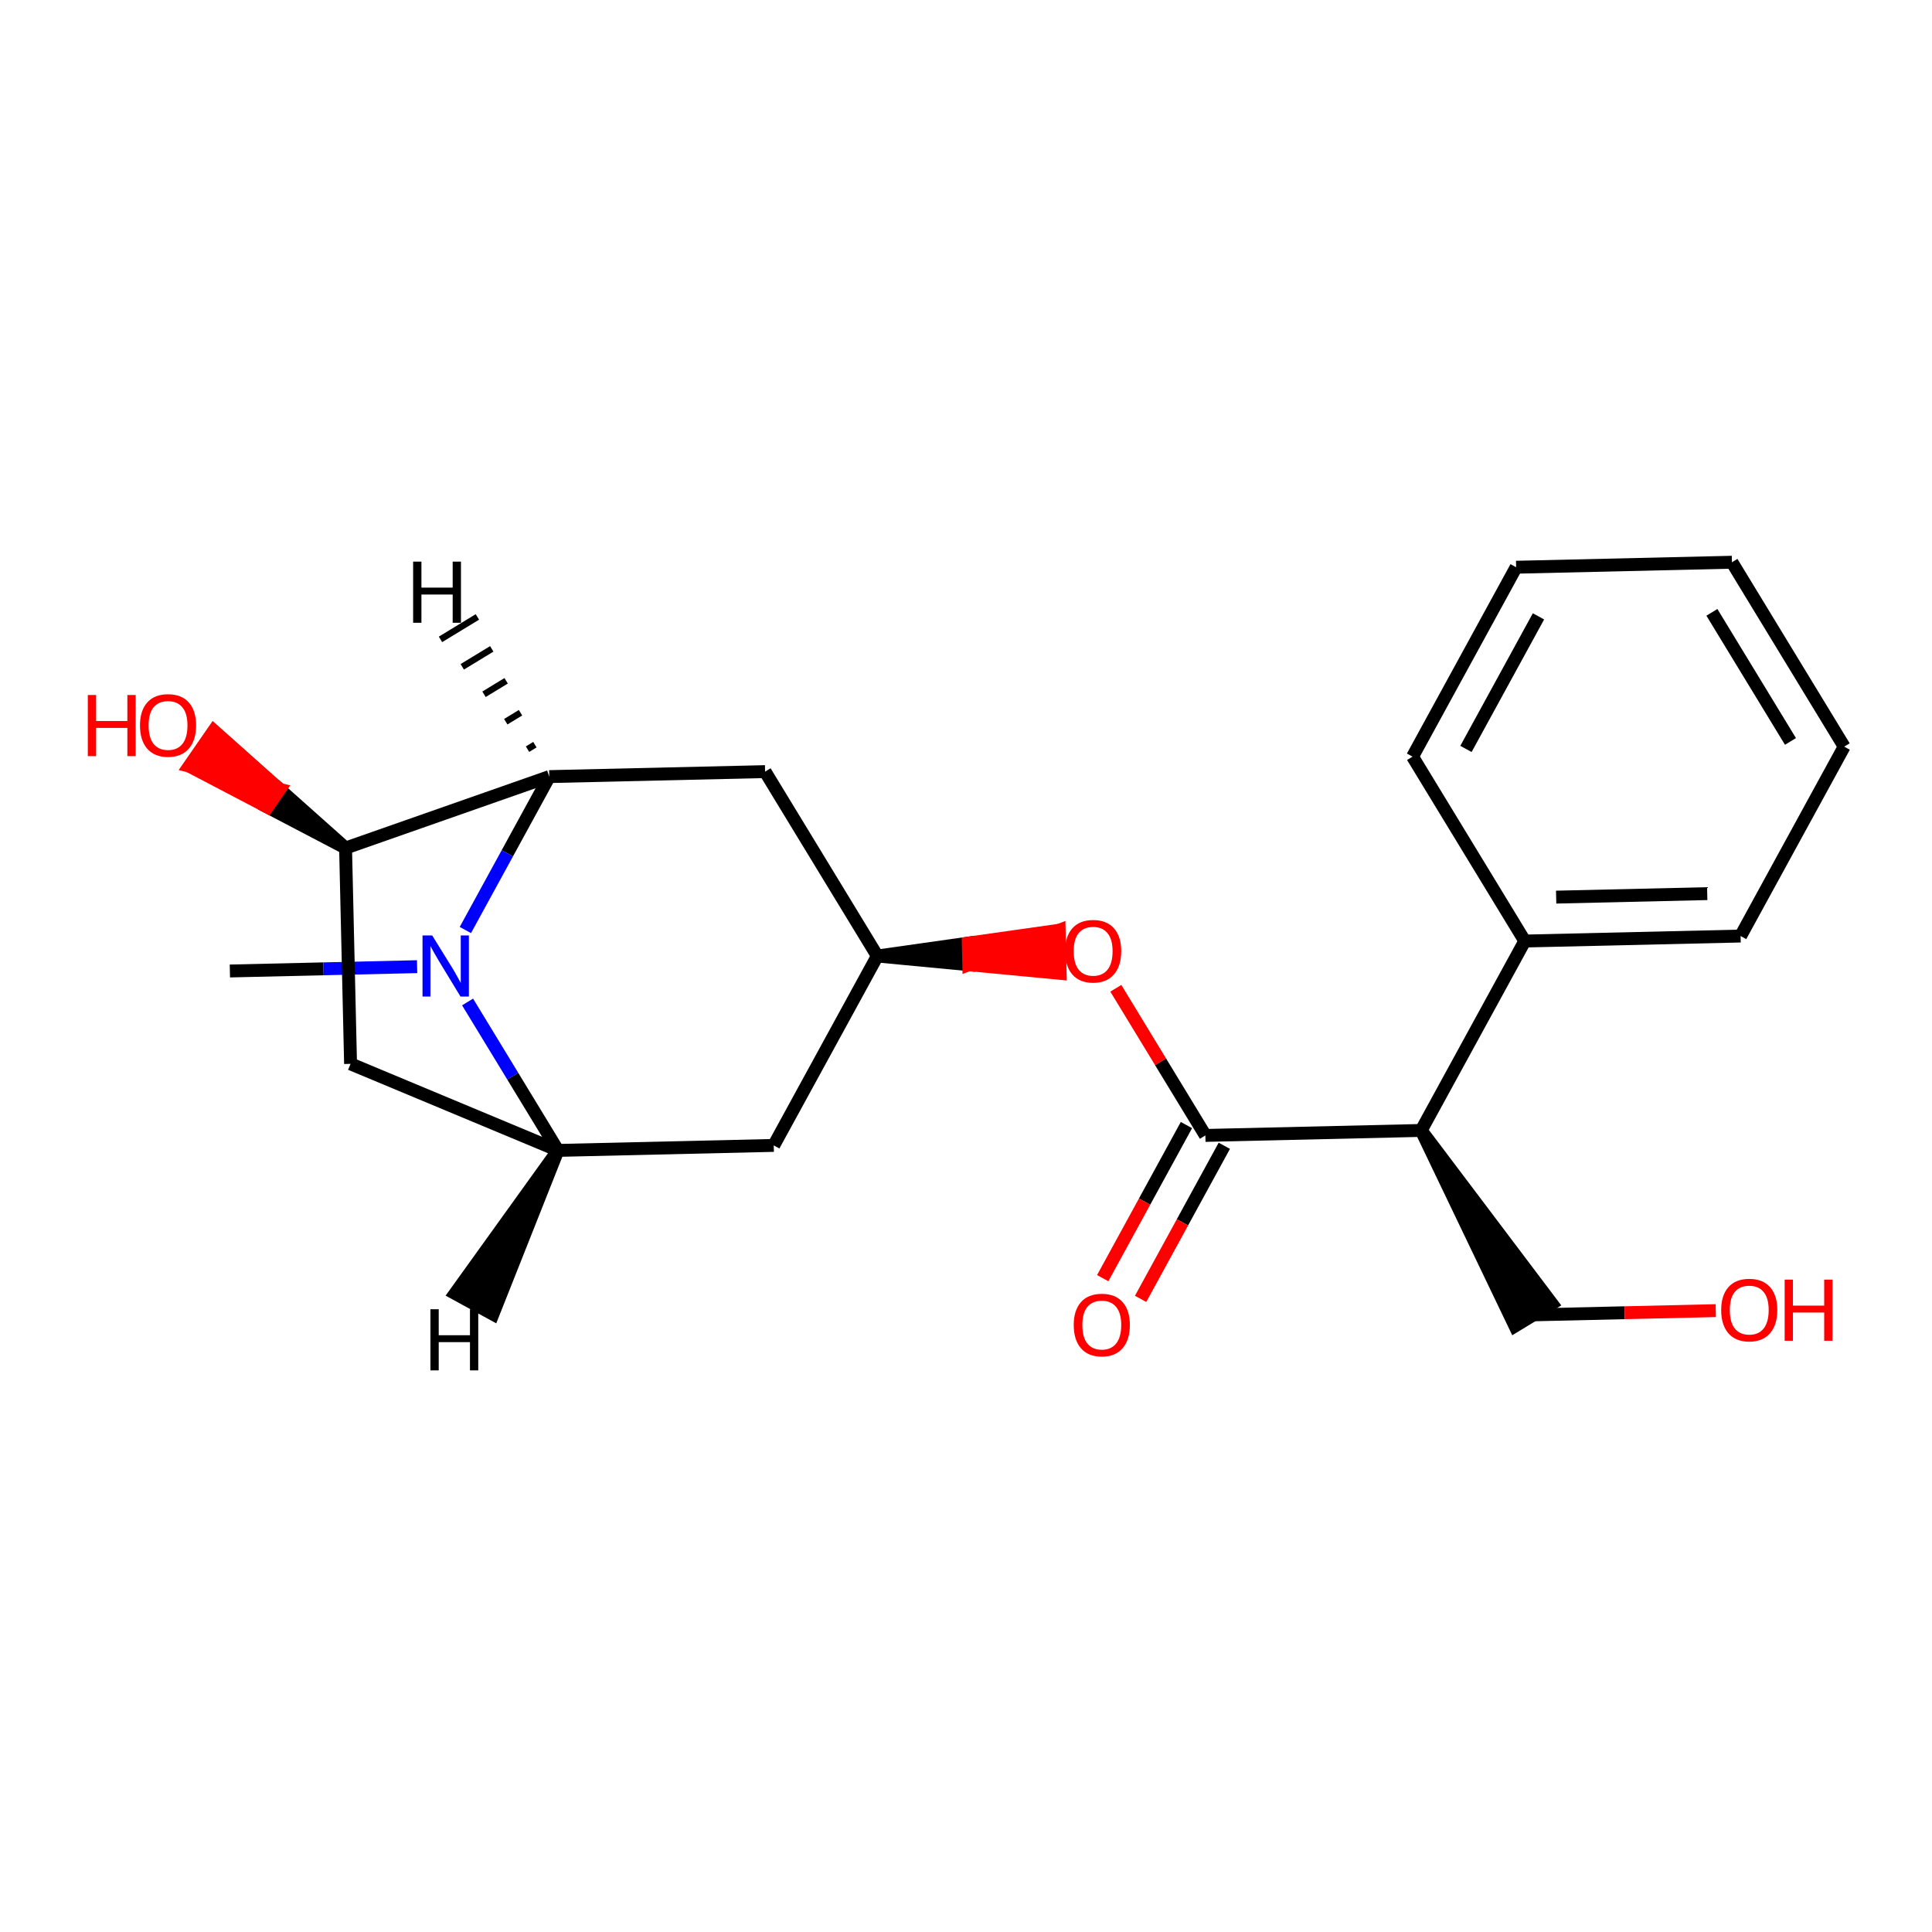<?xml version='1.0' encoding='iso-8859-1'?>
<svg version='1.1' baseProfile='full'
              xmlns='http://www.w3.org/2000/svg'
                      xmlns:rdkit='http://www.rdkit.org/xml'
                      xmlns:xlink='http://www.w3.org/1999/xlink'
                  xml:space='preserve'
width='300px' height='300px' viewBox='0 0 300 300'>
<!-- END OF HEADER -->
<rect style='opacity:1.0;fill:#FFFFFF;stroke:none' width='300' height='300' x='0' y='0'> </rect>
<rect style='opacity:1.0;fill:#FFFFFF;stroke:none' width='300' height='300' x='0' y='0'> </rect>
<path class='bond-0 atom-0 atom-1' d='M 35.696,150.775 L 50.233,150.439' style='fill:none;fill-rule:evenodd;stroke:#000000;stroke-width:2.0px;stroke-linecap:butt;stroke-linejoin:miter;stroke-opacity:1' />
<path class='bond-0 atom-0 atom-1' d='M 50.233,150.439 L 64.769,150.103' style='fill:none;fill-rule:evenodd;stroke:#0000FF;stroke-width:2.0px;stroke-linecap:butt;stroke-linejoin:miter;stroke-opacity:1' />
<path class='bond-1 atom-1 atom-2' d='M 72.606,155.585 L 79.621,167.11' style='fill:none;fill-rule:evenodd;stroke:#0000FF;stroke-width:2.0px;stroke-linecap:butt;stroke-linejoin:miter;stroke-opacity:1' />
<path class='bond-1 atom-1 atom-2' d='M 79.621,167.11 L 86.635,178.635' style='fill:none;fill-rule:evenodd;stroke:#000000;stroke-width:2.0px;stroke-linecap:butt;stroke-linejoin:miter;stroke-opacity:1' />
<path class='bond-21 atom-18 atom-1' d='M 85.292,120.59 L 78.777,132.503' style='fill:none;fill-rule:evenodd;stroke:#000000;stroke-width:2.0px;stroke-linecap:butt;stroke-linejoin:miter;stroke-opacity:1' />
<path class='bond-21 atom-18 atom-1' d='M 78.777,132.503 L 72.262,144.415' style='fill:none;fill-rule:evenodd;stroke:#0000FF;stroke-width:2.0px;stroke-linecap:butt;stroke-linejoin:miter;stroke-opacity:1' />
<path class='bond-2 atom-2 atom-3' d='M 86.635,178.635 L 120.147,177.859' style='fill:none;fill-rule:evenodd;stroke:#000000;stroke-width:2.0px;stroke-linecap:butt;stroke-linejoin:miter;stroke-opacity:1' />
<path class='bond-22 atom-21 atom-2' d='M 54.435,165.195 L 86.635,178.635' style='fill:none;fill-rule:evenodd;stroke:#000000;stroke-width:2.0px;stroke-linecap:butt;stroke-linejoin:miter;stroke-opacity:1' />
<path class='bond-24 atom-2 atom-22' d='M 86.635,178.635 L 70.664,200.851 L 76.546,204.068 Z' style='fill:#000000;fill-rule:evenodd;fill-opacity:1;stroke:#000000;stroke-width:2.0px;stroke-linecap:butt;stroke-linejoin:miter;stroke-opacity:1;' />
<path class='bond-3 atom-3 atom-4' d='M 120.147,177.859 L 136.231,148.45' style='fill:none;fill-rule:evenodd;stroke:#000000;stroke-width:2.0px;stroke-linecap:butt;stroke-linejoin:miter;stroke-opacity:1' />
<path class='bond-4 atom-4 atom-5' d='M 136.231,148.45 L 150.428,149.798 L 150.351,146.446 Z' style='fill:#000000;fill-rule:evenodd;fill-opacity:1;stroke:#000000;stroke-width:2.0px;stroke-linecap:butt;stroke-linejoin:miter;stroke-opacity:1;' />
<path class='bond-4 atom-4 atom-5' d='M 150.428,149.798 L 164.47,144.443 L 164.625,151.146 Z' style='fill:#FF0000;fill-rule:evenodd;fill-opacity:1;stroke:#FF0000;stroke-width:2.0px;stroke-linecap:butt;stroke-linejoin:miter;stroke-opacity:1;' />
<path class='bond-4 atom-4 atom-5' d='M 150.428,149.798 L 150.351,146.446 L 164.47,144.443 Z' style='fill:#FF0000;fill-rule:evenodd;fill-opacity:1;stroke:#FF0000;stroke-width:2.0px;stroke-linecap:butt;stroke-linejoin:miter;stroke-opacity:1;' />
<path class='bond-16 atom-4 atom-17' d='M 136.231,148.45 L 118.804,119.815' style='fill:none;fill-rule:evenodd;stroke:#000000;stroke-width:2.0px;stroke-linecap:butt;stroke-linejoin:miter;stroke-opacity:1' />
<path class='bond-5 atom-5 atom-6' d='M 173.265,153.46 L 180.218,164.884' style='fill:none;fill-rule:evenodd;stroke:#FF0000;stroke-width:2.0px;stroke-linecap:butt;stroke-linejoin:miter;stroke-opacity:1' />
<path class='bond-5 atom-5 atom-6' d='M 180.218,164.884 L 187.171,176.309' style='fill:none;fill-rule:evenodd;stroke:#000000;stroke-width:2.0px;stroke-linecap:butt;stroke-linejoin:miter;stroke-opacity:1' />
<path class='bond-6 atom-6 atom-7' d='M 184.23,174.7 L 177.729,186.586' style='fill:none;fill-rule:evenodd;stroke:#000000;stroke-width:2.0px;stroke-linecap:butt;stroke-linejoin:miter;stroke-opacity:1' />
<path class='bond-6 atom-6 atom-7' d='M 177.729,186.586 L 171.229,198.472' style='fill:none;fill-rule:evenodd;stroke:#FF0000;stroke-width:2.0px;stroke-linecap:butt;stroke-linejoin:miter;stroke-opacity:1' />
<path class='bond-6 atom-6 atom-7' d='M 190.112,177.917 L 183.611,189.803' style='fill:none;fill-rule:evenodd;stroke:#000000;stroke-width:2.0px;stroke-linecap:butt;stroke-linejoin:miter;stroke-opacity:1' />
<path class='bond-6 atom-6 atom-7' d='M 183.611,189.803 L 177.111,201.689' style='fill:none;fill-rule:evenodd;stroke:#FF0000;stroke-width:2.0px;stroke-linecap:butt;stroke-linejoin:miter;stroke-opacity:1' />
<path class='bond-7 atom-6 atom-8' d='M 187.171,176.309 L 220.683,175.534' style='fill:none;fill-rule:evenodd;stroke:#000000;stroke-width:2.0px;stroke-linecap:butt;stroke-linejoin:miter;stroke-opacity:1' />
<path class='bond-8 atom-8 atom-9' d='M 220.683,175.534 L 235.246,205.911 L 240.973,202.425 Z' style='fill:#000000;fill-rule:evenodd;fill-opacity:1;stroke:#000000;stroke-width:2.0px;stroke-linecap:butt;stroke-linejoin:miter;stroke-opacity:1;' />
<path class='bond-10 atom-8 atom-11' d='M 220.683,175.534 L 236.767,146.124' style='fill:none;fill-rule:evenodd;stroke:#000000;stroke-width:2.0px;stroke-linecap:butt;stroke-linejoin:miter;stroke-opacity:1' />
<path class='bond-9 atom-9 atom-10' d='M 238.11,204.168 L 252.268,203.841' style='fill:none;fill-rule:evenodd;stroke:#000000;stroke-width:2.0px;stroke-linecap:butt;stroke-linejoin:miter;stroke-opacity:1' />
<path class='bond-9 atom-9 atom-10' d='M 252.268,203.841 L 266.426,203.513' style='fill:none;fill-rule:evenodd;stroke:#FF0000;stroke-width:2.0px;stroke-linecap:butt;stroke-linejoin:miter;stroke-opacity:1' />
<path class='bond-11 atom-11 atom-12' d='M 236.767,146.124 L 270.279,145.349' style='fill:none;fill-rule:evenodd;stroke:#000000;stroke-width:2.0px;stroke-linecap:butt;stroke-linejoin:miter;stroke-opacity:1' />
<path class='bond-11 atom-11 atom-12' d='M 241.639,139.305 L 265.097,138.763' style='fill:none;fill-rule:evenodd;stroke:#000000;stroke-width:2.0px;stroke-linecap:butt;stroke-linejoin:miter;stroke-opacity:1' />
<path class='bond-23 atom-16 atom-11' d='M 219.34,117.489 L 236.767,146.124' style='fill:none;fill-rule:evenodd;stroke:#000000;stroke-width:2.0px;stroke-linecap:butt;stroke-linejoin:miter;stroke-opacity:1' />
<path class='bond-12 atom-12 atom-13' d='M 270.279,145.349 L 286.364,115.939' style='fill:none;fill-rule:evenodd;stroke:#000000;stroke-width:2.0px;stroke-linecap:butt;stroke-linejoin:miter;stroke-opacity:1' />
<path class='bond-13 atom-13 atom-14' d='M 286.364,115.939 L 268.936,87.304' style='fill:none;fill-rule:evenodd;stroke:#000000;stroke-width:2.0px;stroke-linecap:butt;stroke-linejoin:miter;stroke-opacity:1' />
<path class='bond-13 atom-13 atom-14' d='M 278.023,115.129 L 265.824,95.085' style='fill:none;fill-rule:evenodd;stroke:#000000;stroke-width:2.0px;stroke-linecap:butt;stroke-linejoin:miter;stroke-opacity:1' />
<path class='bond-14 atom-14 atom-15' d='M 268.936,87.304 L 235.424,88.08' style='fill:none;fill-rule:evenodd;stroke:#000000;stroke-width:2.0px;stroke-linecap:butt;stroke-linejoin:miter;stroke-opacity:1' />
<path class='bond-15 atom-15 atom-16' d='M 235.424,88.08 L 219.34,117.489' style='fill:none;fill-rule:evenodd;stroke:#000000;stroke-width:2.0px;stroke-linecap:butt;stroke-linejoin:miter;stroke-opacity:1' />
<path class='bond-15 atom-15 atom-16' d='M 238.894,95.708 L 227.634,116.295' style='fill:none;fill-rule:evenodd;stroke:#000000;stroke-width:2.0px;stroke-linecap:butt;stroke-linejoin:miter;stroke-opacity:1' />
<path class='bond-17 atom-17 atom-18' d='M 118.804,119.815 L 85.292,120.59' style='fill:none;fill-rule:evenodd;stroke:#000000;stroke-width:2.0px;stroke-linecap:butt;stroke-linejoin:miter;stroke-opacity:1' />
<path class='bond-18 atom-18 atom-19' d='M 85.292,120.59 L 53.66,131.683' style='fill:none;fill-rule:evenodd;stroke:#000000;stroke-width:2.0px;stroke-linecap:butt;stroke-linejoin:miter;stroke-opacity:1' />
<path class='bond-25 atom-18 atom-23' d='M 83.059,115.632 L 81.914,116.329' style='fill:none;fill-rule:evenodd;stroke:#000000;stroke-width:1.0px;stroke-linecap:butt;stroke-linejoin:miter;stroke-opacity:1' />
<path class='bond-25 atom-18 atom-23' d='M 80.826,110.673 L 78.535,112.067' style='fill:none;fill-rule:evenodd;stroke:#000000;stroke-width:1.0px;stroke-linecap:butt;stroke-linejoin:miter;stroke-opacity:1' />
<path class='bond-25 atom-18 atom-23' d='M 78.593,105.715 L 75.157,107.806' style='fill:none;fill-rule:evenodd;stroke:#000000;stroke-width:1.0px;stroke-linecap:butt;stroke-linejoin:miter;stroke-opacity:1' />
<path class='bond-25 atom-18 atom-23' d='M 76.36,100.756 L 71.779,103.544' style='fill:none;fill-rule:evenodd;stroke:#000000;stroke-width:1.0px;stroke-linecap:butt;stroke-linejoin:miter;stroke-opacity:1' />
<path class='bond-25 atom-18 atom-23' d='M 74.127,95.797 L 68.4,99.283' style='fill:none;fill-rule:evenodd;stroke:#000000;stroke-width:1.0px;stroke-linecap:butt;stroke-linejoin:miter;stroke-opacity:1' />
<path class='bond-19 atom-19 atom-20' d='M 53.66,131.683 L 43.428,122.567 L 41.521,125.323 Z' style='fill:#000000;fill-rule:evenodd;fill-opacity:1;stroke:#000000;stroke-width:2.0px;stroke-linecap:butt;stroke-linejoin:miter;stroke-opacity:1;' />
<path class='bond-19 atom-19 atom-20' d='M 43.428,122.567 L 29.381,118.964 L 33.196,113.45 Z' style='fill:#FF0000;fill-rule:evenodd;fill-opacity:1;stroke:#FF0000;stroke-width:2.0px;stroke-linecap:butt;stroke-linejoin:miter;stroke-opacity:1;' />
<path class='bond-19 atom-19 atom-20' d='M 43.428,122.567 L 41.521,125.323 L 29.381,118.964 Z' style='fill:#FF0000;fill-rule:evenodd;fill-opacity:1;stroke:#FF0000;stroke-width:2.0px;stroke-linecap:butt;stroke-linejoin:miter;stroke-opacity:1;' />
<path class='bond-20 atom-19 atom-21' d='M 53.66,131.683 L 54.435,165.195' style='fill:none;fill-rule:evenodd;stroke:#000000;stroke-width:2.0px;stroke-linecap:butt;stroke-linejoin:miter;stroke-opacity:1' />
<path  class='atom-1' d='M 67.109 145.253
L 70.22 150.282
Q 70.528 150.778, 71.025 151.676
Q 71.521 152.574, 71.547 152.628
L 71.547 145.253
L 72.808 145.253
L 72.808 154.747
L 71.507 154.747
L 68.168 149.249
Q 67.78 148.606, 67.364 147.868
Q 66.962 147.131, 66.841 146.903
L 66.841 154.747
L 65.608 154.747
L 65.608 145.253
L 67.109 145.253
' fill='#0000FF'/>
<path  class='atom-5' d='M 165.386 147.701
Q 165.386 145.422, 166.512 144.148
Q 167.638 142.874, 169.743 142.874
Q 171.848 142.874, 172.975 144.148
Q 174.101 145.422, 174.101 147.701
Q 174.101 150.007, 172.961 151.321
Q 171.822 152.622, 169.743 152.622
Q 167.652 152.622, 166.512 151.321
Q 165.386 150.021, 165.386 147.701
M 169.743 151.549
Q 171.191 151.549, 171.969 150.584
Q 172.76 149.605, 172.76 147.701
Q 172.76 145.837, 171.969 144.899
Q 171.191 143.947, 169.743 143.947
Q 168.295 143.947, 167.504 144.885
Q 166.726 145.824, 166.726 147.701
Q 166.726 149.619, 167.504 150.584
Q 168.295 151.549, 169.743 151.549
' fill='#FF0000'/>
<path  class='atom-7' d='M 166.728 205.745
Q 166.728 203.466, 167.855 202.192
Q 168.981 200.918, 171.086 200.918
Q 173.191 200.918, 174.317 202.192
Q 175.444 203.466, 175.444 205.745
Q 175.444 208.052, 174.304 209.366
Q 173.164 210.666, 171.086 210.666
Q 168.994 210.666, 167.855 209.366
Q 166.728 208.065, 166.728 205.745
M 171.086 209.594
Q 172.534 209.594, 173.312 208.628
Q 174.103 207.649, 174.103 205.745
Q 174.103 203.882, 173.312 202.943
Q 172.534 201.991, 171.086 201.991
Q 169.638 201.991, 168.847 202.93
Q 168.069 203.868, 168.069 205.745
Q 168.069 207.663, 168.847 208.628
Q 169.638 209.594, 171.086 209.594
' fill='#FF0000'/>
<path  class='atom-10' d='M 267.264 203.42
Q 267.264 201.14, 268.39 199.867
Q 269.517 198.593, 271.622 198.593
Q 273.727 198.593, 274.853 199.867
Q 275.979 201.14, 275.979 203.42
Q 275.979 205.726, 274.84 207.04
Q 273.7 208.341, 271.622 208.341
Q 269.53 208.341, 268.39 207.04
Q 267.264 205.739, 267.264 203.42
M 271.622 207.268
Q 273.07 207.268, 273.848 206.303
Q 274.639 205.324, 274.639 203.42
Q 274.639 201.556, 273.848 200.617
Q 273.07 199.665, 271.622 199.665
Q 270.174 199.665, 269.383 200.604
Q 268.605 201.543, 268.605 203.42
Q 268.605 205.337, 269.383 206.303
Q 270.174 207.268, 271.622 207.268
' fill='#FF0000'/>
<path  class='atom-10' d='M 277.119 198.7
L 278.406 198.7
L 278.406 202.736
L 283.26 202.736
L 283.26 198.7
L 284.547 198.7
L 284.547 208.193
L 283.26 208.193
L 283.26 203.809
L 278.406 203.809
L 278.406 208.193
L 277.119 208.193
L 277.119 198.7
' fill='#FF0000'/>
<path  class='atom-20' d='M 13.636 107.92
L 14.924 107.92
L 14.924 111.956
L 19.777 111.956
L 19.777 107.92
L 21.065 107.92
L 21.065 117.413
L 19.777 117.413
L 19.777 113.028
L 14.924 113.028
L 14.924 117.413
L 13.636 117.413
L 13.636 107.92
' fill='#FF0000'/>
<path  class='atom-20' d='M 21.735 112.639
Q 21.735 110.36, 22.861 109.086
Q 23.988 107.812, 26.093 107.812
Q 28.198 107.812, 29.324 109.086
Q 30.45 110.36, 30.45 112.639
Q 30.45 114.946, 29.311 116.26
Q 28.171 117.56, 26.093 117.56
Q 24.001 117.56, 22.861 116.26
Q 21.735 114.959, 21.735 112.639
M 26.093 116.488
Q 27.541 116.488, 28.319 115.522
Q 29.11 114.543, 29.11 112.639
Q 29.11 110.776, 28.319 109.837
Q 27.541 108.885, 26.093 108.885
Q 24.645 108.885, 23.854 109.824
Q 23.076 110.762, 23.076 112.639
Q 23.076 114.557, 23.854 115.522
Q 24.645 116.488, 26.093 116.488
' fill='#FF0000'/>
<path  class='atom-22' d='M 66.836 203.298
L 68.124 203.298
L 68.124 207.334
L 72.977 207.334
L 72.977 203.298
L 74.264 203.298
L 74.264 212.791
L 72.977 212.791
L 72.977 208.406
L 68.124 208.406
L 68.124 212.791
L 66.836 212.791
L 66.836 203.298
' fill='#000000'/>
<path  class='atom-23' d='M 64.151 87.209
L 65.438 87.209
L 65.438 91.245
L 70.292 91.245
L 70.292 87.209
L 71.579 87.209
L 71.579 96.702
L 70.292 96.702
L 70.292 92.318
L 65.438 92.318
L 65.438 96.702
L 64.151 96.702
L 64.151 87.209
' fill='#000000'/>
</svg>
